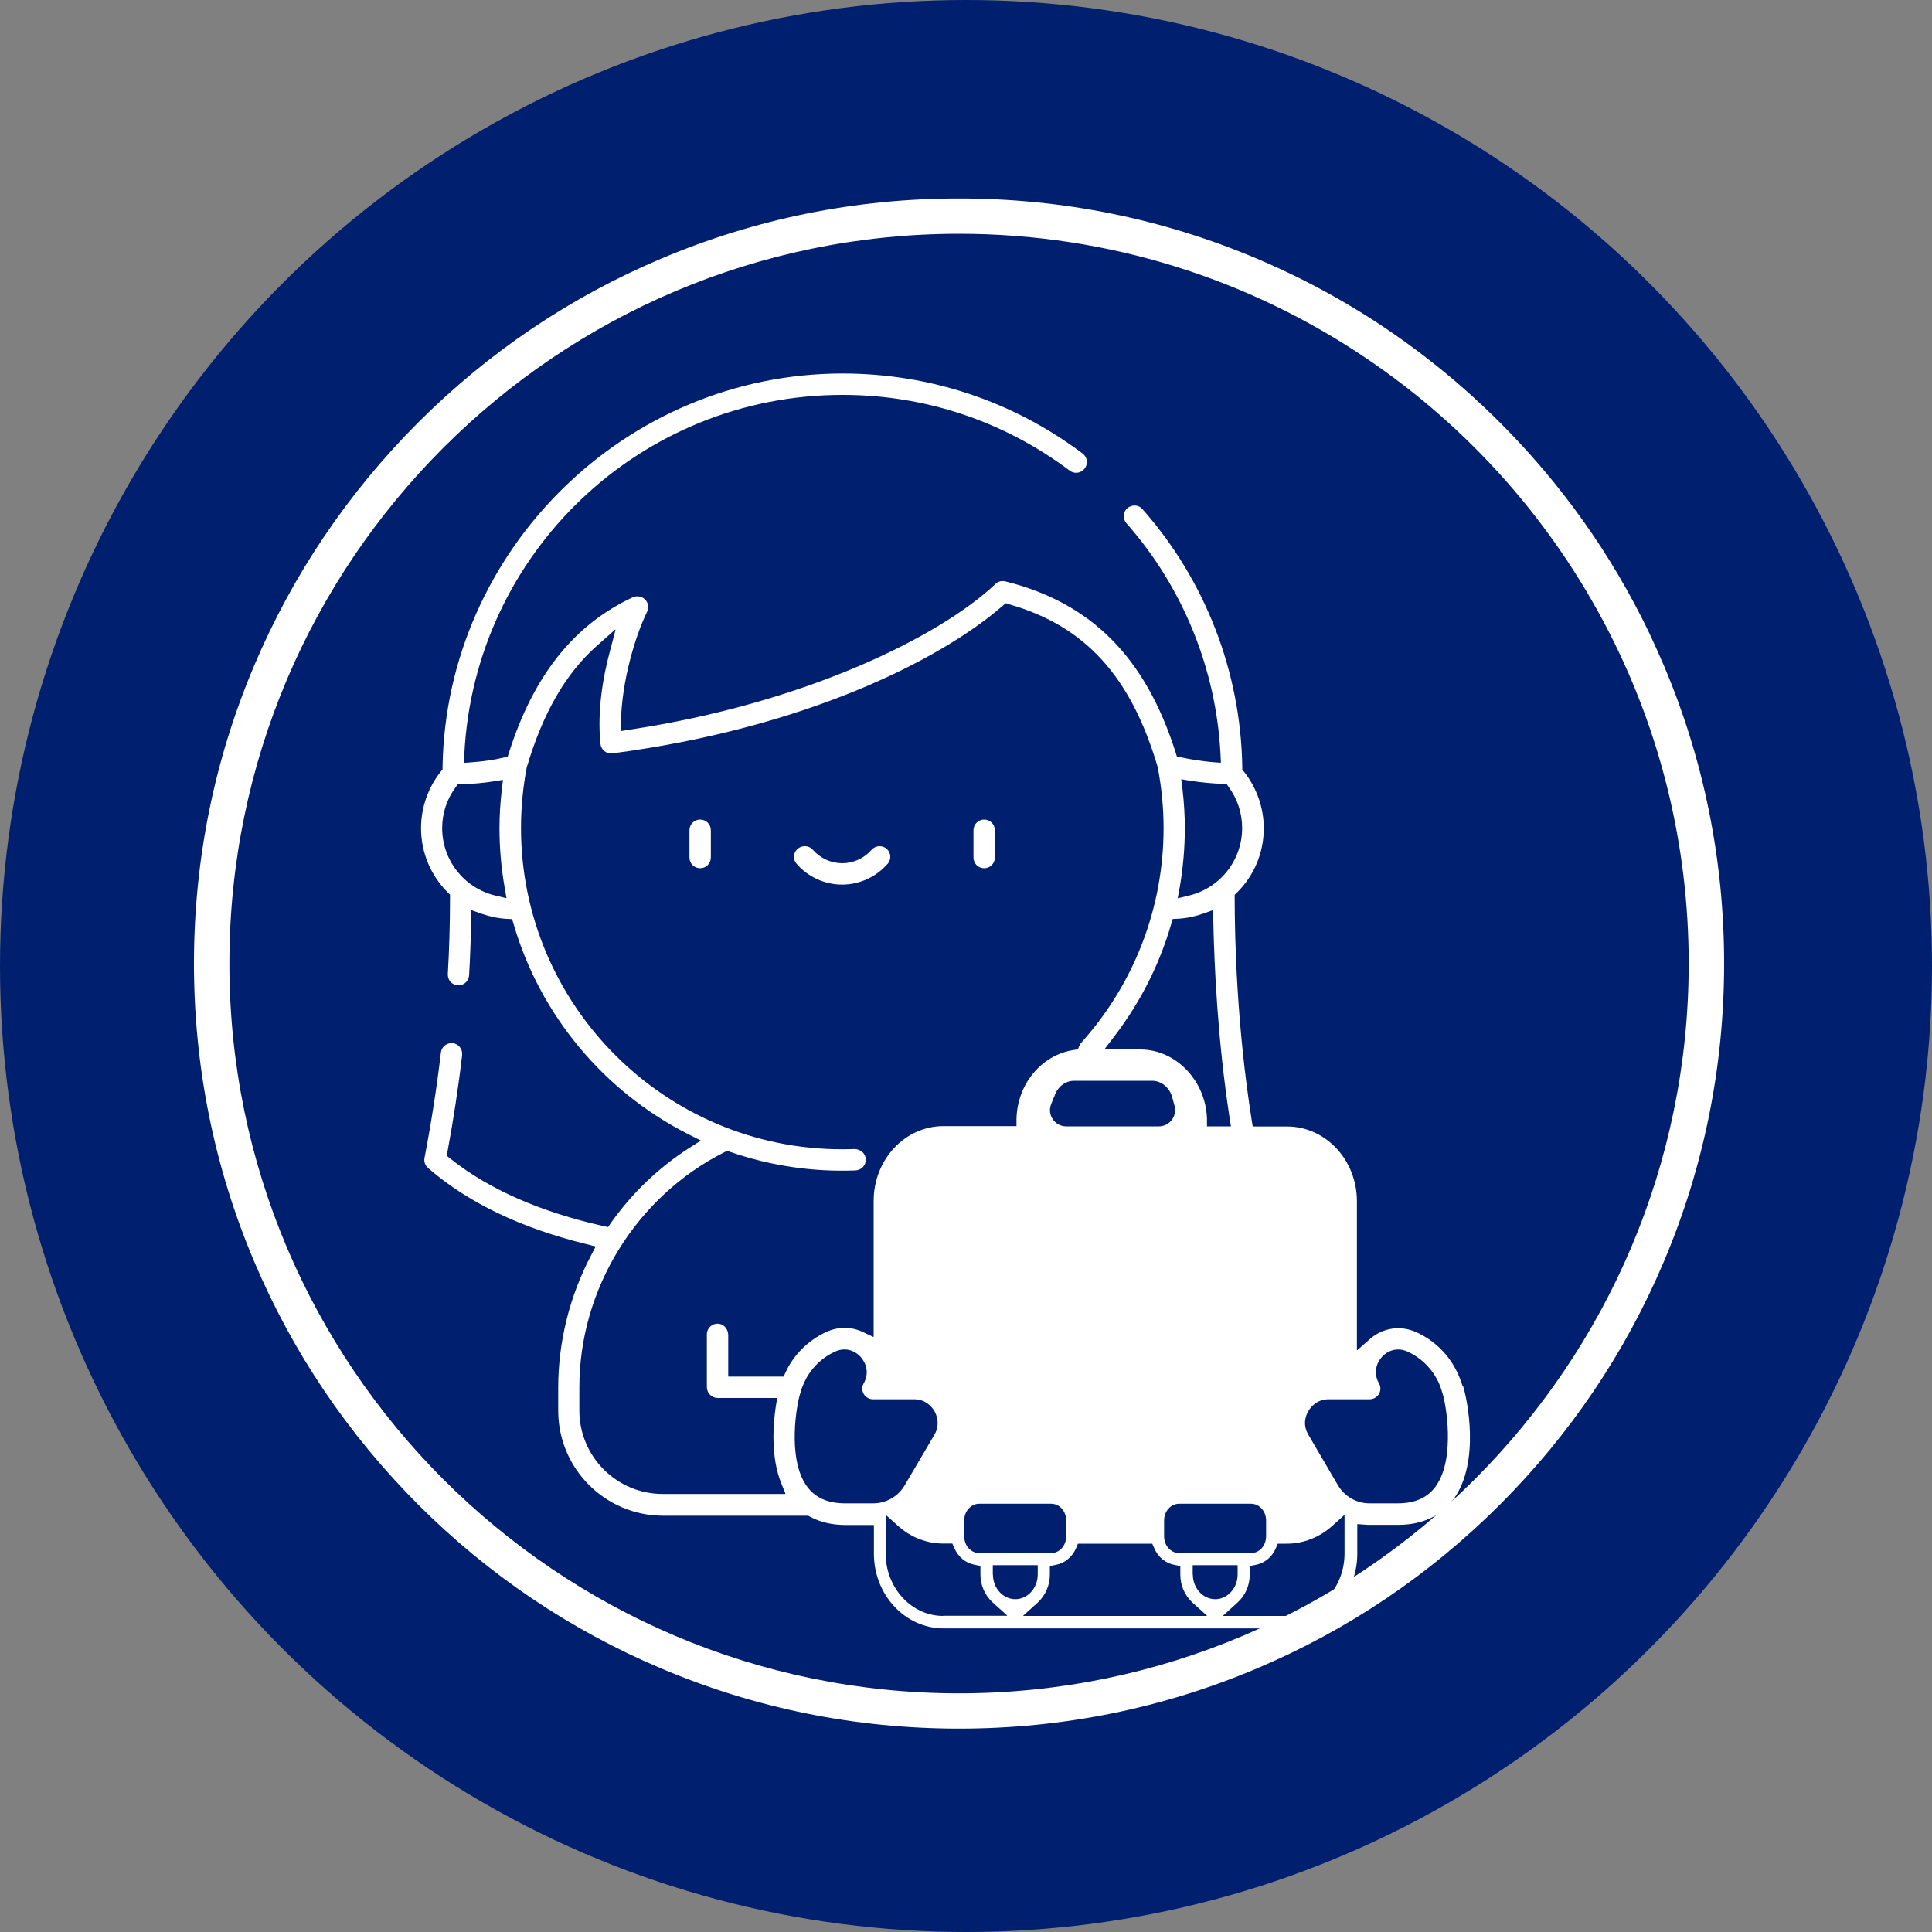 <?xml version="1.0" encoding="UTF-8"?>
<svg id="Capa_1" xmlns="http://www.w3.org/2000/svg" version="1.1" viewBox="0 0 150 150">
  <rect x="0" y="0" width="150" height="150" fill="#808080" stroke="none"/>
  <!-- Generator: Adobe Illustrator 29.4.0, SVG Export Plug-In . SVG Version: 2.1.0 Build 152)  -->
  <defs>
    <style>
      .st0 {
        fill: #00206f;
      }

      .st1 {
        fill: #fff;
      }
    </style>
  </defs>
  <circle class="st0" cx="75" cy="75" r="75"/>
  <path class="st1" d="M129.19,51.69c-.38-.88-.77-1.76-1.18-2.62-2.9-6.03-6.78-11.49-11.55-16.26-1.82-1.82-3.73-3.5-5.74-5.05-4.02-3.11-8.43-5.69-13.14-7.68-7.32-3.1-15.1-4.67-23.12-4.67s-15.8,1.57-23.12,4.67c-7.08,2.99-13.43,7.28-18.88,12.73-5.45,5.46-9.74,11.81-12.73,18.88-3.1,7.32-4.67,15.11-4.67,23.12s1.57,15.8,4.67,23.12c2.99,7.07,7.28,13.42,12.73,18.88,5.46,5.46,11.81,9.74,18.88,12.73,7.32,3.1,15.1,4.67,23.12,4.67s15.8-1.57,23.12-4.67c7.07-2.99,13.42-7.27,18.88-12.73,5.46-5.46,9.74-11.81,12.73-18.88,3.1-7.33,4.67-15.11,4.67-23.12s-1.57-15.8-4.67-23.12ZM74.46,131.47c-31.24,0-56.65-25.42-56.65-56.66s25.41-56.66,56.65-56.66c11.66,0,22.51,3.54,31.53,9.61,7.98,5.36,14.52,12.7,18.93,21.31,3.96,7.73,6.19,16.48,6.19,25.74,0,31.24-25.42,56.66-56.66,56.66Z"/>
  <g>
    <path class="st1" d="M113.54,107.57c-.16-.51-.35-.96-.59-1.39-.68-1.22-1.71-2.16-2.97-2.74-1.23-.57-2.63-.36-3.64.54l-.96.85s-.03,0-.03-.01v-11.56c0-3.2-2.43-5.8-5.42-5.8h-2.67l-.08-.5c-1.14-7.2-1.32-13.89-1.32-17.24v-.25l.18-.17c1.34-1.33,2.08-3.11,2.08-4.99,0-1.59-.55-3.15-1.54-4.4l-.13-.16v-.21c-.12-7.38-2.87-14.49-7.75-20.01-.14-.17-.34-.27-.57-.28-.22-.01-.43.06-.6.2-.17.15-.27.35-.28.57-.01.22.06.44.2.6,4.38,4.95,6.97,11.32,7.31,17.92l.03.68-.68-.05c-.84-.08-1.65-.2-2.41-.37l-.33-.07-.1-.33c-2.35-7.38-6.55-11.6-13.21-13.26-.28-.07-.57,0-.77.2-4.42,4.16-14.91,9.28-28.39,11.31l-.69.11v-.71c.06-3.13,1.09-6.63,2.03-8.55.16-.31.1-.69-.15-.95-.25-.25-.63-.32-.95-.18-4.57,2.12-7.71,6.07-9.62,12.05l-.1.32-.32.08c-.74.18-1.53.29-2.42.36l-.67.05.04-.67c.79-15.64,13.69-27.9,29.36-27.9,6.41,0,12.51,2.03,17.64,5.88.18.14.4.19.62.16.22-.03.41-.15.55-.33.13-.18.19-.4.16-.61-.03-.22-.15-.41-.33-.55-5.41-4.06-11.86-6.21-18.64-6.21-16.84,0-30.77,13.7-31.05,30.54v.2l-.13.16c-1,1.25-1.54,2.82-1.54,4.4,0,1.88.74,3.65,2.07,4.99l.18.17v.25c0,2.01-.06,4-.17,5.91-.01.23.06.43.2.6.15.17.35.27.57.28h.07c.42,0,.79-.34.81-.78.08-1.31.13-2.73.16-4.23v-.8s.03-.02.04-.02l.76.27c.63.22,1.29.36,1.96.4l.42.02.12.4c2.06,7.05,7.01,13,13.6,16.32l.91.46s.01.02,0,.03l-.85.54c-2.39,1.53-4.44,3.49-6.11,5.84l-.22.32-.38-.08c-4.89-1.1-8.89-2.86-11.86-5.23l-.28-.22.06-.36c.45-2.44.84-4.95,1.13-7.47.05-.45-.28-.87-.73-.92-.02,0-.05,0-.08,0-.2,0-.38.06-.53.18-.18.14-.29.34-.31.56-.32,2.72-.75,5.47-1.27,8.17-.06.29.05.59.27.78,3.08,2.68,7.21,4.67,12.28,5.91l.74.19-.35.67c-1.67,3.17-2.56,6.73-2.56,10.28v1.79c0,4.51,3.65,8.16,8.16,8.16h11.25l.13.07c.79.43,1.72.65,2.78.65h2.17s.02,0,.02.02v2.21c0,3.2,2.43,5.8,5.42,5.8h26.69c2.99,0,5.42-2.6,5.42-5.8v-2.28s0-.02.02-.02l.81.06c.05,0,.1,0,.15,0h2.19c2.39,0,3.69-1.12,4.35-2.06,2.01-2.84,1.03-7.7.68-8.75ZM38.45,69.53c-2.43-.59-4.12-2.75-4.12-5.24,0-1.14.36-2.24,1.04-3.16l.17-.24h.29c.9-.03,1.7-.1,2.45-.22l.77-.12-.09.77c-.12,1.01-.18,2.01-.18,2.98,0,1.5.13,3.03.39,4.54l.15.87s0,.02-.02.02l-.85-.2ZM97.13,116.75c.65,0,1.17.58,1.17,1.3v1.23c0,.72-.52,1.3-1.17,1.3h-5.58c-.65,0-1.17-.58-1.17-1.3v-1.23c0-.72.52-1.3,1.17-1.3h5.58ZM81.61,116.75c.65,0,1.17.58,1.17,1.3v1.23c0,.72-.52,1.3-1.17,1.3h-5.58c-.65,0-1.17-.58-1.17-1.3v-1.23c0-.72.52-1.3,1.17-1.3h5.58ZM81.84,85.19c.21-.77.84-1.28,1.56-1.28h6.05c.72,0,1.36.53,1.56,1.28l.18.66c.22.8-.38,1.6-1.22,1.6h-7.19c-.89,0-1.5-.9-1.17-1.72l.21-.54ZM91.6,68.85c.26-1.53.39-3.06.39-4.55,0-.96-.06-1.97-.18-3.02l-.1-.78.78.13c.81.12,1.64.2,2.45.23h.29s.17.25.17.25c.68.93,1.04,2.03,1.04,3.18,0,2.49-1.7,4.65-4.12,5.24l-.86.21s-.02,0-.02-.02l.16-.87ZM91.04,71.35l.42-.02c.68-.04,1.34-.18,1.96-.4l.76-.27s.02,0,.02.02v.8c.08,3.64.34,9.24,1.26,15.28l.11.69h-1.86v-.58c-.09-2.97-2.41-5.39-5.19-5.39h-2.75s-.02-.02-.01-.03l.71-.93c2.04-2.65,3.54-5.6,4.46-8.77l.12-.4ZM61.1,106.33l-.26.54s0,.01-.02.01h-4.26s-.02,0-.02-.02v-3.19c0-.42-.28-.83-.7-.89-.51-.08-.96.32-.96.82v4.09c0,.47.38.85.85.85h4.61l-.11.68c-.2,1.33-.41,3.88.43,5.95l.32.79s0,.03-.02.03h-9.51c-3.57,0-6.47-2.9-6.47-6.48v-1.81c0-7.64,4.42-14.79,11.25-18.24l.23-.11.23.08c3.12,1.08,6.4,1.57,9.73,1.44.46-.02.82-.4.8-.86-.02-.45-.39-.79-.88-.8-.29.01-.62.02-.95.02-13.75,0-24.94-11.19-24.94-24.95,0-1.56.15-3.14.44-4.68,0,0,0,0,0,0,1.25-4.23,3.03-7.32,5.45-9.46l1.42-1.26s.03,0,.03.02l-.48,1.83c-.46,1.75-.96,4.39-.69,7.02.02.22.13.43.31.57.18.14.39.2.63.17,14.85-1.95,25.38-7.19,30.28-11.45l.25-.21.31.1c5.86,1.69,9.4,5.58,11.48,12.61,0,0,0,0,0,0,.31,1.61.46,3.2.46,4.75,0,6.17-2.27,12.08-6.39,16.66-.05.06-.09.13-.14.23l-.13.29-.32.05c-2.5.39-4.37,2.63-4.44,5.33v.58h-5.67c-2.99,0-5.42,2.6-5.42,5.8v10.55s-.01.02-.03.02l-.82-.39c-.9-.42-1.9-.42-2.82,0-1.26.58-2.29,1.53-2.97,2.74-.03.05-.06.11-.08.16ZM67.81,116.72h-2.19c-1.37,0-2.36-.45-3-1.36-1.51-2.13-.78-6.38-.46-7.27v-.05c.12-.35.27-.7.45-1.05.51-.91,1.28-1.62,2.22-2.05.24-.11.48-.17.73-.17.63,0,1.05.36,1.25.57.42.46.71,1.24.25,2.06-.15.25-.15.57,0,.83.15.25.42.41.72.41h3.18c.96,0,1.43.65,1.59.92.16.28.47,1.02,0,1.83l-2.31,3.93c-.5.86-1.44,1.4-2.44,1.4ZM73.23,125.46c-2.46,0-4.47-2.18-4.47-4.85v-2.97s.02-.02.03-.01l.96.86c.97.87,2.21,1.35,3.48,1.35h.71l.16.36c.29.67.86,1.15,1.54,1.28l.48.1v.66c0,.84.35,1.63.96,2.18l1.11,1s0,.03-.01.03h-4.95ZM77.08,122.24v-.7s0-.02.02-.02h3.45s.02,0,.02.02v.7c0,1.05-.78,1.92-1.74,1.92s-1.74-.86-1.74-1.92ZM79.46,125.46s-.02-.02-.01-.03l1.11-1c.6-.55.95-1.34.95-2.18v-.66l.48-.1c.68-.13,1.26-.61,1.55-1.28l.15-.36h5.77l.16.36c.29.67.86,1.15,1.54,1.28l.48.1v.66c0,.84.35,1.63.95,2.18l1.11,1s0,.03-.01.03h-14.24ZM92.6,122.24v-.7s0-.02.02-.02h3.45s.02,0,.02.02v.7c0,1.05-.78,1.92-1.74,1.92s-1.74-.86-1.74-1.92ZM104.39,120.61c0,2.68-2.01,4.85-4.47,4.85h-4.94s-.02-.02-.01-.03l1.1-1c.61-.54.96-1.34.96-2.18v-.66l.48-.1c.68-.13,1.26-.61,1.54-1.28l.16-.36h.71c1.26,0,2.5-.48,3.48-1.35l.96-.86s.03,0,.03.01v2.97ZM111.5,115.36c-.64.91-1.62,1.36-2.99,1.36h-2.19c-1,0-1.93-.54-2.44-1.4l-2.3-3.93c-.49-.83-.17-1.55,0-1.83.16-.28.63-.92,1.58-.92h3.18c.29,0,.57-.16.72-.41.15-.26.15-.58,0-.83-.46-.82-.18-1.6.24-2.06.41-.45,1.15-.78,1.99-.4.94.43,1.71,1.14,2.22,2.04.18.31.33.67.44,1.05l.02.06c.31.89,1.03,5.14-.47,7.26Z"/>
    <path class="st1" d="M54.36,63.63c-.46,0-.83.37-.83.83v2.12c0,.46.37.83.83.83s.83-.37.83-.83v-2.12c0-.46-.37-.83-.83-.83Z"/>
    <path class="st1" d="M76.41,67.41c.46,0,.83-.37.83-.83v-2.12c0-.46-.37-.83-.83-.83s-.83.37-.83.83v2.12c0,.46.37.83.83.83Z"/>
    <path class="st1" d="M68.92,67.07h0c.3-.35.26-.87-.08-1.17-.35-.3-.87-.26-1.17.08-.58.66-1.41,1.04-2.28,1.04s-1.7-.38-2.28-1.04c-.15-.17-.35-.27-.57-.28h-.06c-.2,0-.39.07-.55.2-.35.3-.38.83-.08,1.17.89,1.02,2.18,1.61,3.53,1.61s2.64-.59,3.53-1.61Z"/>
  </g>
</svg>